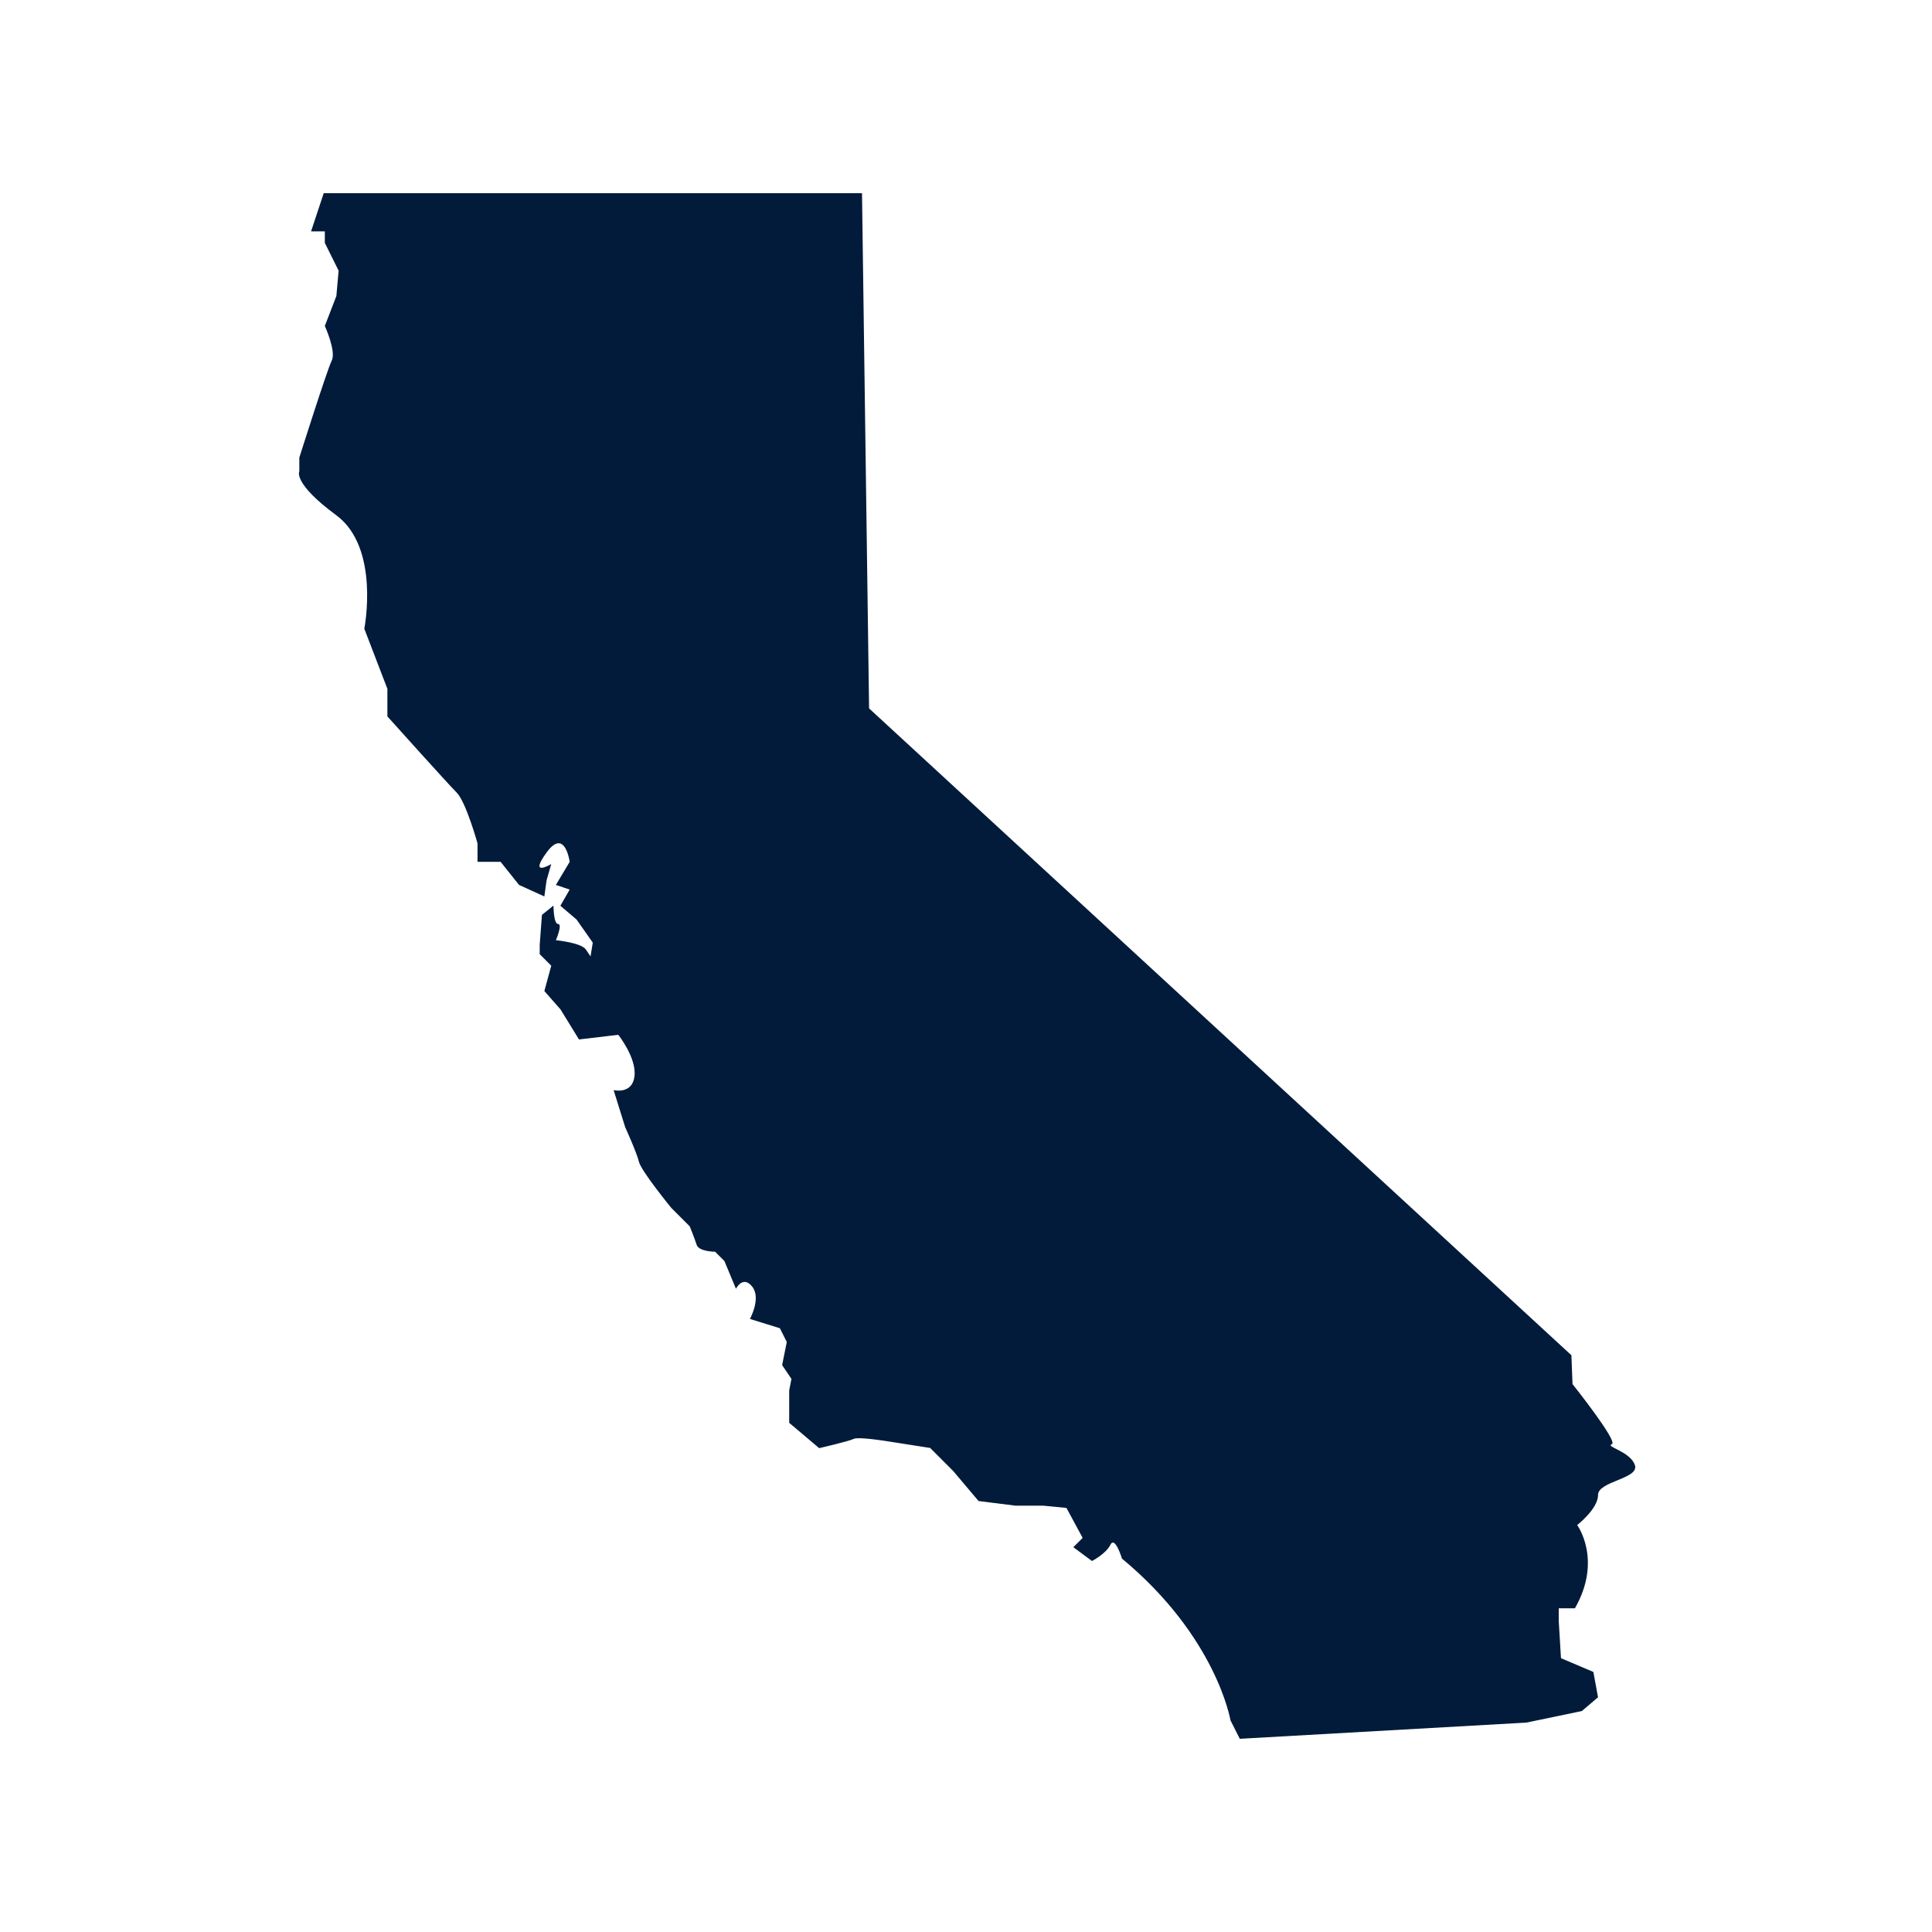 <svg xmlns="http://www.w3.org/2000/svg" xmlns:xlink="http://www.w3.org/1999/xlink" width="1800" zoomAndPan="magnify" viewBox="0 0 1350 1350" height="1800" preserveAspectRatio="xMidYMid meet" version="1.0"><path fill="#021b3b" d="M 1142.398 1023.746 C 1139.145 1014.117 1121.449 1010.867 1126.266 1009.176 C 1131.078 1007.613 1098.812 967.148 1098.812 967.148 L 1098.031 946.984 L 607.277 495 L 602.332 135 L 226.199 135 L 217.352 161.672 L 226.98 161.672 L 226.98 169.738 L 236.609 189.125 L 235.047 206.816 L 226.98 227.766 C 226.98 227.766 235.047 245.457 231.793 251.965 C 228.543 258.469 209.156 319.75 209.156 319.75 L 209.156 329.375 C 209.156 329.375 204.344 337.441 235.047 360.082 C 265.75 382.852 254.562 439.316 254.562 439.316 L 270.695 481.34 L 270.695 500.594 C 270.695 500.594 312.719 547.434 319.094 553.809 C 325.602 560.312 333.668 589.324 333.668 589.324 L 333.668 602.207 L 349.801 602.207 L 362.68 618.34 L 380.375 626.406 L 381.934 615.086 L 385.188 603.766 C 385.188 603.766 369.055 613.395 381.934 595.699 C 394.816 578.008 398.07 602.207 398.07 602.207 L 388.441 618.34 L 398.07 621.594 L 391.562 632.91 L 402.883 642.539 L 414.203 658.672 L 412.641 668.301 C 412.641 668.301 412.641 668.301 409.387 663.484 C 406.137 658.672 388.441 656.98 388.441 656.98 C 388.441 656.98 393.254 645.66 390 645.66 C 386.75 645.66 386.75 632.781 386.75 632.781 L 378.684 639.285 L 377.121 660.234 L 377.121 666.738 L 385.188 674.805 L 380.375 692.5 L 391.691 705.379 L 404.574 726.328 L 432.027 723.074 C 432.027 723.074 444.906 739.207 443.344 752.086 C 441.785 764.969 428.773 761.715 428.773 761.715 L 436.84 787.605 C 436.84 787.605 444.906 805.301 446.469 811.805 C 448.027 818.309 469.105 844.07 469.105 844.07 L 481.984 856.953 C 481.984 856.953 485.238 865.02 486.801 869.832 C 488.359 874.645 499.68 874.645 499.68 874.645 L 506.184 881.152 L 514.25 900.535 C 514.25 900.535 519.066 890.91 525.57 898.977 C 532.078 907.043 524.012 921.613 524.012 921.613 L 544.957 928.117 L 549.77 937.746 L 546.52 953.879 L 553.023 963.508 L 551.461 971.574 L 551.461 994.211 L 572.41 1011.906 C 572.41 1011.906 593.355 1007.094 596.609 1005.402 C 599.859 1003.84 619.246 1006.961 619.246 1006.961 L 649.953 1011.777 L 666.086 1027.91 L 683.777 1048.855 L 709.668 1052.109 L 729.055 1052.109 L 745.188 1053.672 L 756.508 1074.617 L 750 1081.121 L 756.508 1085.938 L 763.012 1090.75 C 763.012 1090.75 772.641 1085.938 775.895 1079.43 C 779.145 1072.926 783.961 1089.059 783.961 1089.059 C 850.184 1143.961 859.809 1202.121 859.809 1202.121 L 866.316 1215 L 1066.547 1203.68 L 1105.316 1195.613 L 1116.637 1185.988 L 1113.383 1168.293 L 1090.746 1158.664 L 1089.184 1132.773 L 1089.184 1123.797 L 1100.504 1123.797 C 1119.891 1089.84 1102.066 1065.641 1102.066 1065.641 C 1102.066 1065.641 1116.637 1054.32 1116.637 1044.691 C 1116.508 1034.934 1145.652 1033.375 1142.398 1023.746 Z M 1142.398 1023.746 " fill-opacity="1" fill-rule="nonzero"/></svg>